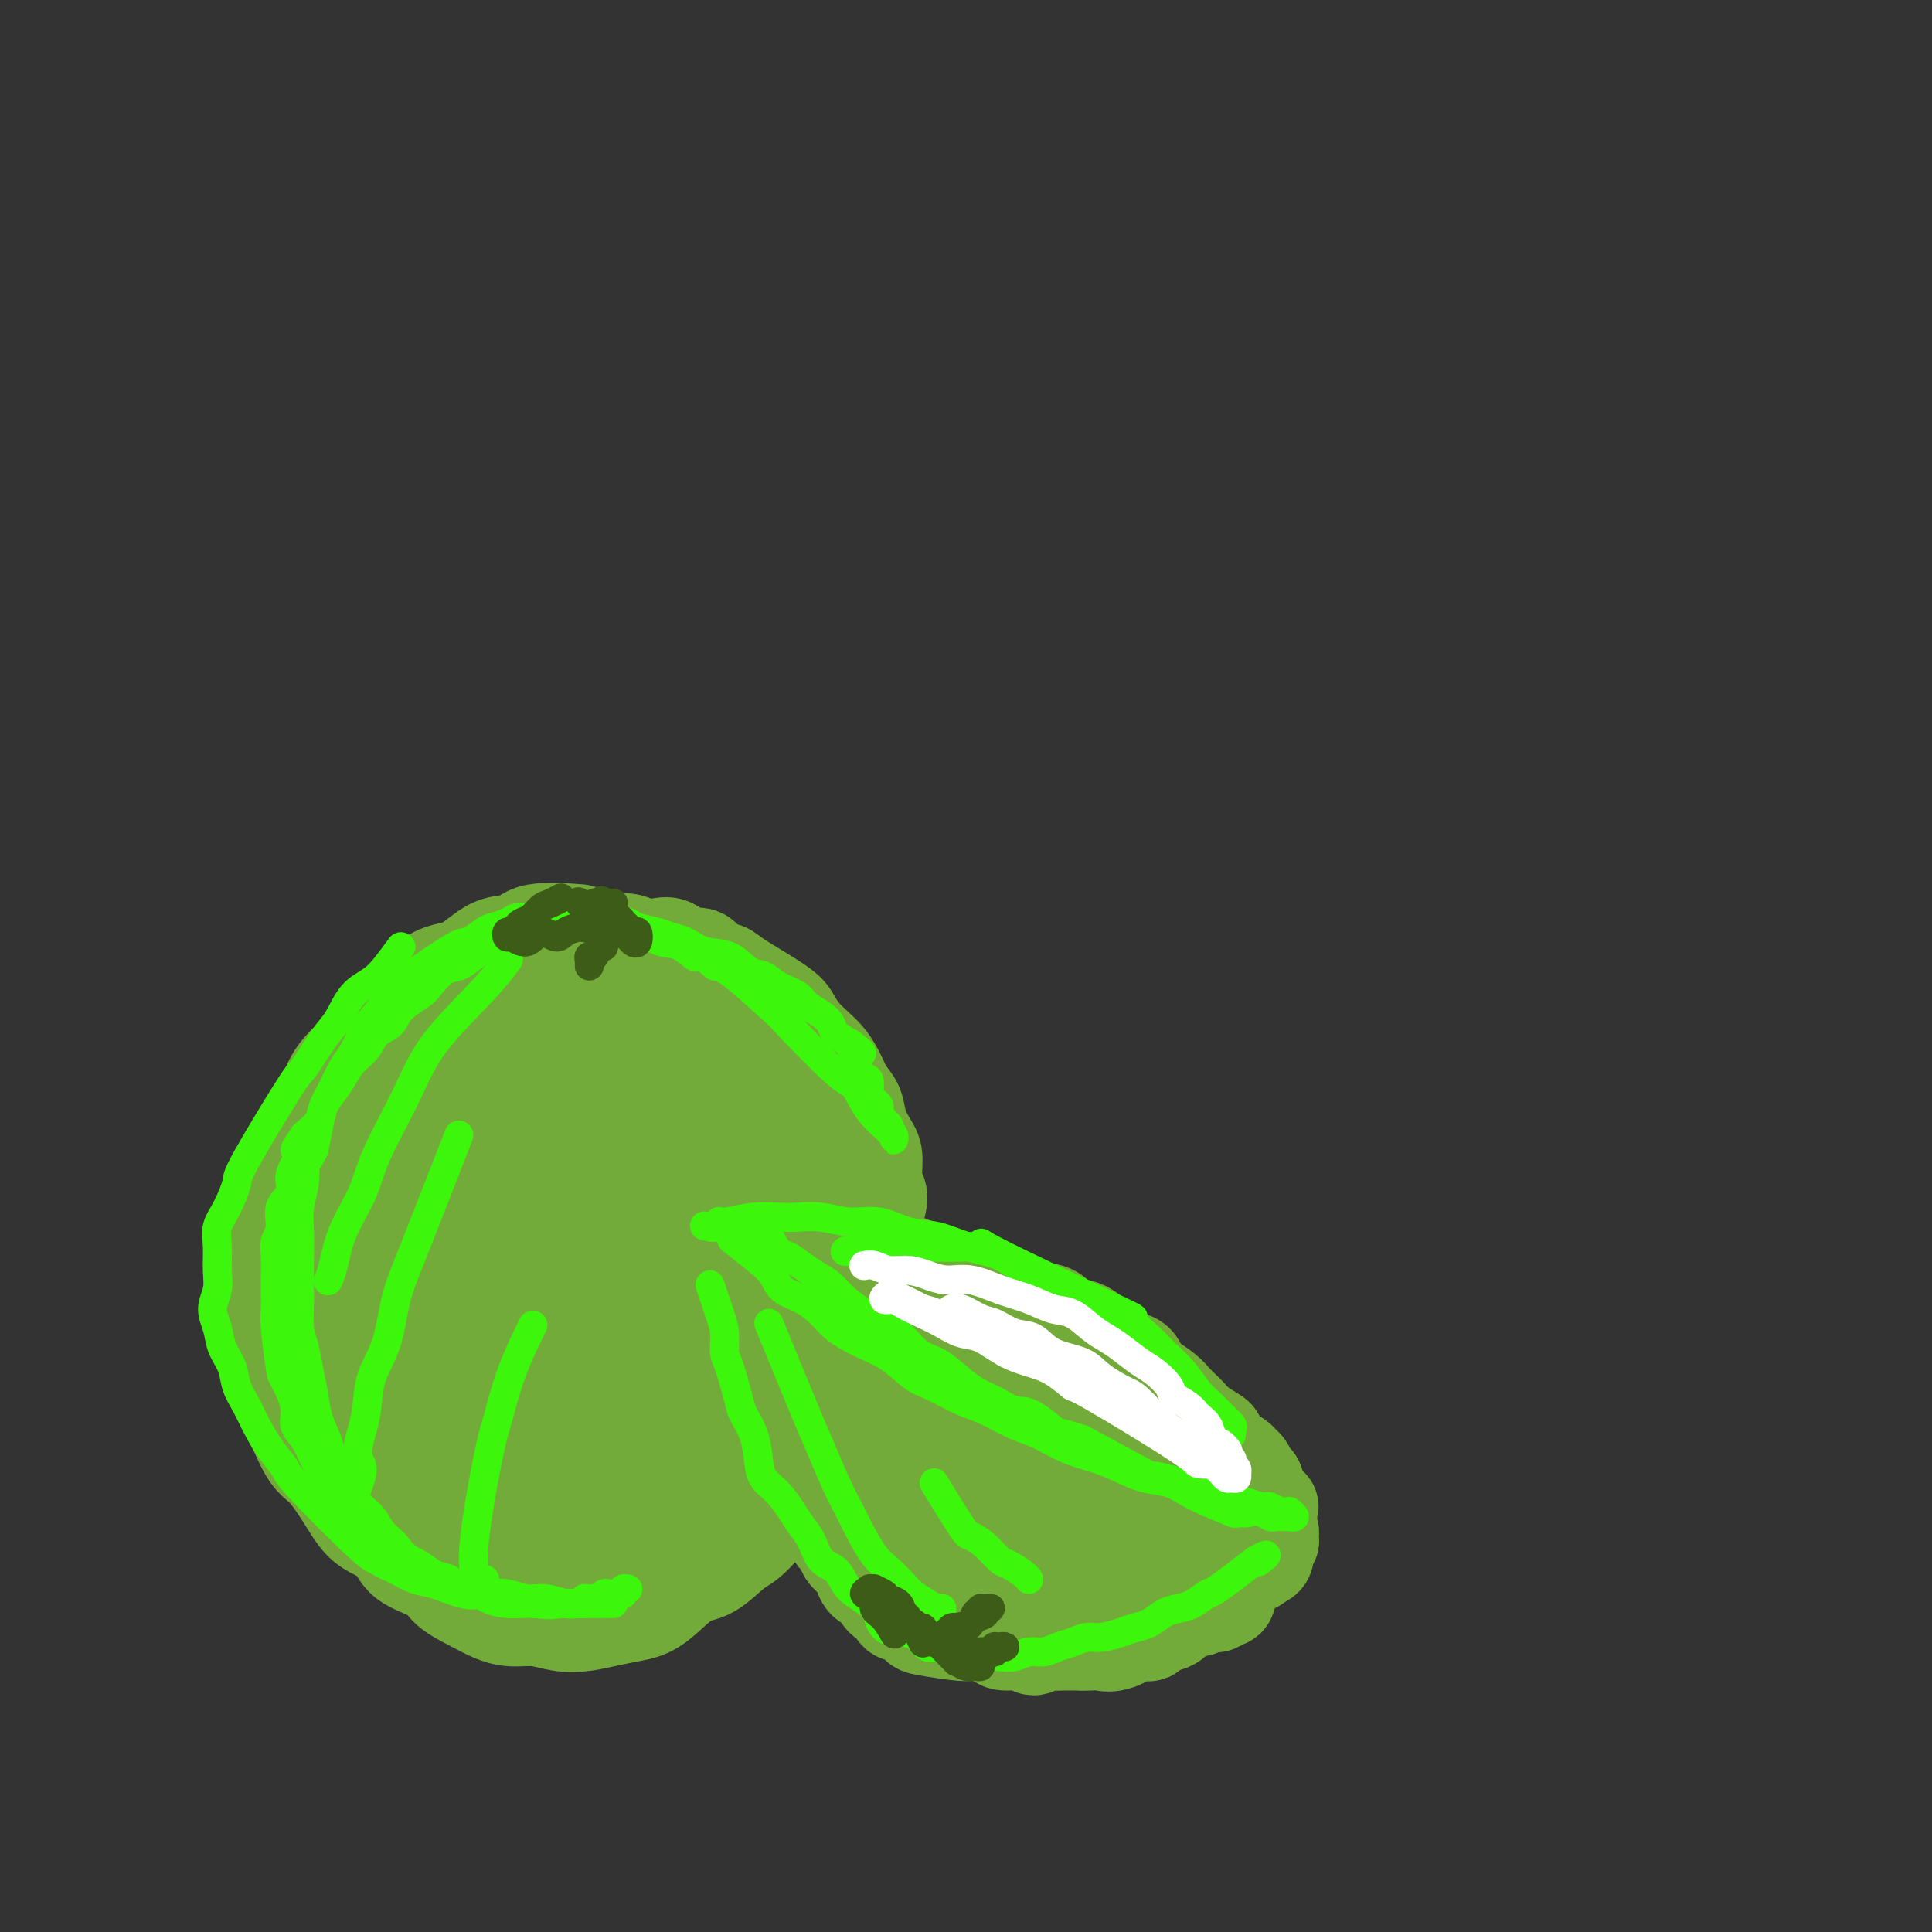 <svg viewBox='0 0 400 400' version='1.1' xmlns='http://www.w3.org/2000/svg' xmlns:xlink='http://www.w3.org/1999/xlink'><rect x="0" y="0" width="400" height="400" fill="#333333" stroke="none"/><g fill='none' stroke='#73AB3A' stroke-width='20' stroke-linecap='round' stroke-linejoin='round'><path d='M119,193c0.815,0.061 1.630,0.122 0,0c-1.630,-0.122 -5.706,-0.425 -8,0c-2.294,0.425 -2.808,1.580 -4,2c-1.192,0.420 -3.064,0.106 -5,1c-1.936,0.894 -3.936,2.996 -6,4c-2.064,1.004 -4.192,0.910 -6,2c-1.808,1.090 -3.298,3.364 -5,5c-1.702,1.636 -3.618,2.635 -5,4c-1.382,1.365 -2.231,3.095 -4,5c-1.769,1.905 -4.457,3.985 -6,6c-1.543,2.015 -1.941,3.965 -3,6c-1.059,2.035 -2.778,4.156 -4,6c-1.222,1.844 -1.945,3.412 -3,5c-1.055,1.588 -2.441,3.196 -3,5c-0.559,1.804 -0.292,3.803 -1,6c-0.708,2.197 -2.393,4.590 -3,7c-0.607,2.410 -0.136,4.835 0,7c0.136,2.165 -0.064,4.069 0,6c0.064,1.931 0.390,3.890 1,6c0.610,2.110 1.504,4.370 2,6c0.496,1.630 0.595,2.631 1,4c0.405,1.369 1.116,3.105 2,5c0.884,1.895 1.942,3.947 3,6'/><path d='M62,297c2.266,5.410 3.432,5.434 5,7c1.568,1.566 3.537,4.674 5,7c1.463,2.326 2.420,3.872 4,5c1.580,1.128 3.784,1.839 5,3c1.216,1.161 1.444,2.773 3,4c1.556,1.227 4.438,2.070 6,3c1.562,0.930 1.803,1.947 3,3c1.197,1.053 3.351,2.142 5,3c1.649,0.858 2.793,1.485 4,2c1.207,0.515 2.478,0.920 4,1c1.522,0.080 3.295,-0.164 5,0c1.705,0.164 3.343,0.735 5,1c1.657,0.265 3.335,0.225 5,0c1.665,-0.225 3.319,-0.635 5,-1c1.681,-0.365 3.391,-0.686 5,-1c1.609,-0.314 3.117,-0.622 5,-2c1.883,-1.378 4.141,-3.827 6,-5c1.859,-1.173 3.319,-1.071 5,-2c1.681,-0.929 3.584,-2.891 5,-4c1.416,-1.109 2.346,-1.366 4,-3c1.654,-1.634 4.032,-4.645 5,-5c0.968,-0.355 0.528,1.946 4,-4c3.472,-5.946 10.858,-20.139 14,-26c3.142,-5.861 2.041,-3.389 2,-5c-0.041,-1.611 0.980,-7.306 2,-13'/><path d='M183,265c0.474,-4.427 -0.342,-6.495 -1,-8c-0.658,-1.505 -1.159,-2.446 -1,-4c0.159,-1.554 0.978,-3.720 1,-5c0.022,-1.280 -0.753,-1.673 -1,-3c-0.247,-1.327 0.033,-3.589 0,-5c-0.033,-1.411 -0.379,-1.970 -1,-3c-0.621,-1.030 -1.518,-2.531 -2,-4c-0.482,-1.469 -0.551,-2.907 -1,-4c-0.449,-1.093 -1.279,-1.843 -2,-3c-0.721,-1.157 -1.334,-2.722 -2,-4c-0.666,-1.278 -1.383,-2.268 -2,-3c-0.617,-0.732 -1.132,-1.204 -2,-2c-0.868,-0.796 -2.090,-1.915 -3,-3c-0.910,-1.085 -1.508,-2.135 -2,-3c-0.492,-0.865 -0.879,-1.546 -3,-3c-2.121,-1.454 -5.975,-3.680 -8,-5c-2.025,-1.320 -2.222,-1.734 -3,-2c-0.778,-0.266 -2.137,-0.383 -3,-1c-0.863,-0.617 -1.231,-1.734 -2,-2c-0.769,-0.266 -1.938,0.317 -3,0c-1.062,-0.317 -2.018,-1.535 -3,-2c-0.982,-0.465 -1.990,-0.177 -3,0c-1.010,0.177 -2.020,0.243 -3,0c-0.980,-0.243 -1.928,-0.794 -3,-1c-1.072,-0.206 -2.267,-0.065 -3,0c-0.733,0.065 -1.005,0.056 -2,0c-0.995,-0.056 -2.713,-0.159 -4,0c-1.287,0.159 -2.144,0.579 -3,1'/><path d='M118,196c-4.068,0.175 -3.737,0.611 -4,1c-0.263,0.389 -1.119,0.731 -2,1c-0.881,0.269 -1.786,0.464 -3,1c-1.214,0.536 -2.736,1.413 -4,2c-1.264,0.587 -2.270,0.883 -3,1c-0.730,0.117 -1.182,0.054 -2,1c-0.818,0.946 -2.000,2.899 -3,4c-1.000,1.101 -1.818,1.349 -3,2c-1.182,0.651 -2.729,1.705 -4,3c-1.271,1.295 -2.267,2.830 -3,4c-0.733,1.170 -1.204,1.976 -2,3c-0.796,1.024 -1.919,2.265 -3,4c-1.081,1.735 -2.121,3.962 -3,6c-0.879,2.038 -1.598,3.887 -2,6c-0.402,2.113 -0.488,4.489 -1,5c-0.512,0.511 -1.452,-0.842 -2,4c-0.548,4.842 -0.705,15.880 -1,20c-0.295,4.120 -0.729,1.323 0,3c0.729,1.677 2.622,7.828 4,11c1.378,3.172 2.240,3.366 3,4c0.760,0.634 1.418,1.707 2,3c0.582,1.293 1.089,2.807 2,4c0.911,1.193 2.228,2.066 3,3c0.772,0.934 1.001,1.931 2,3c0.999,1.069 2.769,2.211 4,3c1.231,0.789 1.923,1.225 3,2c1.077,0.775 2.538,1.887 4,3'/><path d='M100,303c2.026,1.436 1.592,1.026 2,1c0.408,-0.026 1.659,0.333 3,1c1.341,0.667 2.771,1.644 4,2c1.229,0.356 2.258,0.093 3,0c0.742,-0.093 1.199,-0.014 2,0c0.801,0.014 1.946,-0.036 3,0c1.054,0.036 2.017,0.159 3,0c0.983,-0.159 1.987,-0.601 3,-1c1.013,-0.399 2.037,-0.755 3,-1c0.963,-0.245 1.867,-0.378 3,-1c1.133,-0.622 2.495,-1.732 4,-3c1.505,-1.268 3.155,-2.693 5,-4c1.845,-1.307 3.887,-2.497 6,-4c2.113,-1.503 4.298,-3.318 6,-5c1.702,-1.682 2.922,-3.233 4,-5c1.078,-1.767 2.016,-3.752 3,-5c0.984,-1.248 2.015,-1.758 3,-3c0.985,-1.242 1.925,-3.217 3,-5c1.075,-1.783 2.284,-3.374 3,-5c0.716,-1.626 0.937,-3.288 1,-5c0.063,-1.712 -0.033,-3.473 0,-5c0.033,-1.527 0.194,-2.820 0,-4c-0.194,-1.180 -0.743,-2.247 -1,-3c-0.257,-0.753 -0.224,-1.191 -3,-5c-2.776,-3.809 -8.363,-10.987 -11,-14c-2.637,-3.013 -2.325,-1.861 -3,-2c-0.675,-0.139 -2.338,-1.570 -4,-3'/><path d='M145,224c-3.851,-4.059 -2.977,-2.206 -4,-2c-1.023,0.206 -3.943,-1.234 -6,-2c-2.057,-0.766 -3.253,-0.857 -5,-1c-1.747,-0.143 -4.046,-0.338 -6,0c-1.954,0.338 -3.561,1.210 -5,2c-1.439,0.790 -2.708,1.499 -4,2c-1.292,0.501 -2.606,0.794 -4,2c-1.394,1.206 -2.868,3.326 -4,5c-1.132,1.674 -1.923,2.903 -3,5c-1.077,2.097 -2.442,5.060 -3,8c-0.558,2.940 -0.309,5.855 0,8c0.309,2.145 0.678,3.521 1,5c0.322,1.479 0.596,3.062 1,5c0.404,1.938 0.938,4.232 1,5c0.062,0.768 -0.349,0.010 1,4c1.349,3.990 4.458,12.728 6,16c1.542,3.272 1.517,1.076 2,1c0.483,-0.076 1.476,1.966 2,3c0.524,1.034 0.580,1.058 1,1c0.420,-0.058 1.203,-0.198 2,0c0.797,0.198 1.607,0.734 2,1c0.393,0.266 0.370,0.261 1,0c0.630,-0.261 1.915,-0.778 3,-1c1.085,-0.222 1.970,-0.151 3,-1c1.030,-0.849 2.204,-2.619 4,-5c1.796,-2.381 4.214,-5.372 6,-8c1.786,-2.628 2.939,-4.894 4,-7c1.061,-2.106 2.031,-4.053 3,-6'/><path d='M144,264c3.268,-4.843 2.939,-3.952 3,-5c0.061,-1.048 0.514,-4.036 1,-7c0.486,-2.964 1.006,-5.904 1,-8c-0.006,-2.096 -0.539,-3.349 -1,-5c-0.461,-1.651 -0.850,-3.700 -1,-5c-0.150,-1.300 -0.061,-1.852 -1,-3c-0.939,-1.148 -2.905,-2.891 -4,-4c-1.095,-1.109 -1.318,-1.582 -2,-2c-0.682,-0.418 -1.823,-0.780 -3,-1c-1.177,-0.220 -2.391,-0.299 -4,0c-1.609,0.299 -3.612,0.975 -5,3c-1.388,2.025 -2.160,5.397 -3,8c-0.840,2.603 -1.747,4.436 -2,7c-0.253,2.564 0.149,5.860 0,8c-0.149,2.140 -0.850,3.125 0,8c0.850,4.875 3.249,13.639 5,18c1.751,4.361 2.853,4.319 4,5c1.147,0.681 2.338,2.084 4,3c1.662,0.916 3.795,1.345 6,1c2.205,-0.345 4.482,-1.465 6,-3c1.518,-1.535 2.276,-3.485 3,-5c0.724,-1.515 1.414,-2.596 2,-4c0.586,-1.404 1.066,-3.132 1,-5c-0.066,-1.868 -0.680,-3.877 -1,-6c-0.320,-2.123 -0.345,-4.362 -1,-6c-0.655,-1.638 -1.938,-2.676 -3,-4c-1.062,-1.324 -1.901,-2.933 -3,-4c-1.099,-1.067 -2.457,-1.590 -4,-2c-1.543,-0.410 -3.272,-0.705 -5,-1'/><path d='M137,245c-2.690,-0.238 -4.917,0.667 -6,1c-1.083,0.333 -1.024,0.095 -1,0c0.024,-0.095 0.012,-0.048 0,0'/></g>
<g fill='none' stroke='#73AB3A' stroke-width='28' stroke-linecap='round' stroke-linejoin='round'><path d='M130,217c-0.152,-0.020 -0.303,-0.041 0,0c0.303,0.041 1.061,0.143 0,0c-1.061,-0.143 -3.941,-0.530 -6,-1c-2.059,-0.470 -3.299,-1.022 -5,-1c-1.701,0.022 -3.864,0.618 -6,1c-2.136,0.382 -4.245,0.549 -6,1c-1.755,0.451 -3.155,1.185 -5,2c-1.845,0.815 -4.136,1.711 -6,3c-1.864,1.289 -3.301,2.972 -5,5c-1.699,2.028 -3.659,4.400 -5,7c-1.341,2.600 -2.062,5.429 -3,8c-0.938,2.571 -2.093,4.883 -3,7c-0.907,2.117 -1.564,4.038 -2,6c-0.436,1.962 -0.649,3.966 -1,6c-0.351,2.034 -0.839,4.097 -1,6c-0.161,1.903 0.004,3.646 0,5c-0.004,1.354 -0.178,2.319 0,4c0.178,1.681 0.707,4.077 1,6c0.293,1.923 0.349,3.372 1,5c0.651,1.628 1.895,3.436 3,5c1.105,1.564 2.069,2.883 3,4c0.931,1.117 1.827,2.031 3,3c1.173,0.969 2.624,1.992 4,3c1.376,1.008 2.679,2.002 4,3c1.321,0.998 2.661,1.999 4,3'/><path d='M99,308c3.967,3.203 3.383,0.712 4,0c0.617,-0.712 2.435,0.357 4,1c1.565,0.643 2.877,0.861 4,1c1.123,0.139 2.057,0.200 3,0c0.943,-0.200 1.895,-0.659 3,-1c1.105,-0.341 2.362,-0.562 3,-1c0.638,-0.438 0.656,-1.092 1,-2c0.344,-0.908 1.013,-2.068 2,-3c0.987,-0.932 2.293,-1.635 3,-3c0.707,-1.365 0.817,-3.393 1,-5c0.183,-1.607 0.440,-2.793 1,-4c0.560,-1.207 1.421,-2.436 2,-4c0.579,-1.564 0.874,-3.464 1,-5c0.126,-1.536 0.082,-2.708 0,-4c-0.082,-1.292 -0.202,-2.704 0,-4c0.202,-1.296 0.727,-2.475 1,-4c0.273,-1.525 0.295,-3.396 0,-5c-0.295,-1.604 -0.907,-2.940 -1,-4c-0.093,-1.060 0.334,-1.845 0,-3c-0.334,-1.155 -1.428,-2.681 -2,-4c-0.572,-1.319 -0.620,-2.432 -1,-3c-0.380,-0.568 -1.092,-0.591 -2,-1c-0.908,-0.409 -2.014,-1.203 -3,-2c-0.986,-0.797 -1.853,-1.599 -3,-2c-1.147,-0.401 -2.575,-0.403 -4,0c-1.425,0.403 -2.846,1.211 -4,2c-1.154,0.789 -2.042,1.559 -3,2c-0.958,0.441 -1.988,0.555 -4,5c-2.012,4.445 -5.006,13.223 -8,22'/><path d='M97,277c-1.909,4.636 -0.681,2.725 0,5c0.681,2.275 0.816,8.735 1,12c0.184,3.265 0.418,3.336 1,4c0.582,0.664 1.510,1.922 2,3c0.490,1.078 0.540,1.975 1,3c0.460,1.025 1.331,2.177 2,3c0.669,0.823 1.137,1.317 2,2c0.863,0.683 2.120,1.555 3,2c0.880,0.445 1.383,0.465 2,1c0.617,0.535 1.349,1.587 2,2c0.651,0.413 1.220,0.188 2,0c0.780,-0.188 1.771,-0.340 2,0c0.229,0.340 -0.305,1.171 1,1c1.305,-0.171 4.447,-1.345 6,-2c1.553,-0.655 1.516,-0.790 2,-1c0.484,-0.210 1.487,-0.495 2,-1c0.513,-0.505 0.535,-1.229 1,-2c0.465,-0.771 1.373,-1.588 2,-2c0.627,-0.412 0.972,-0.420 2,-1c1.028,-0.580 2.738,-1.733 4,-3c1.262,-1.267 2.077,-2.649 3,-4c0.923,-1.351 1.953,-2.671 3,-4c1.047,-1.329 2.112,-2.665 3,-4c0.888,-1.335 1.599,-2.667 2,-4c0.401,-1.333 0.493,-2.667 1,-4c0.507,-1.333 1.431,-2.667 2,-4c0.569,-1.333 0.785,-2.667 1,-4'/><path d='M152,275c2.608,-5.271 1.628,-4.450 1,-5c-0.628,-0.550 -0.903,-2.473 -1,-4c-0.097,-1.527 -0.016,-2.659 0,-4c0.016,-1.341 -0.033,-2.890 0,-4c0.033,-1.110 0.147,-1.781 0,-3c-0.147,-1.219 -0.555,-2.988 -1,-4c-0.445,-1.012 -0.925,-1.268 -1,-2c-0.075,-0.732 0.257,-1.939 0,-3c-0.257,-1.061 -1.102,-1.975 -2,-3c-0.898,-1.025 -1.849,-2.162 -2,-3c-0.151,-0.838 0.499,-1.379 0,-2c-0.499,-0.621 -2.146,-1.322 -3,-2c-0.854,-0.678 -0.915,-1.332 -1,-2c-0.085,-0.668 -0.196,-1.348 -1,-2c-0.804,-0.652 -2.303,-1.274 -3,-2c-0.697,-0.726 -0.592,-1.556 -1,-2c-0.408,-0.444 -1.328,-0.501 -2,-1c-0.672,-0.499 -1.097,-1.438 -2,-2c-0.903,-0.562 -2.284,-0.746 -3,-1c-0.716,-0.254 -0.767,-0.580 -1,-1c-0.233,-0.420 -0.648,-0.936 -1,-1c-0.352,-0.064 -0.641,0.323 -1,0c-0.359,-0.323 -0.788,-1.355 -1,-2c-0.212,-0.645 -0.209,-0.901 0,-1c0.209,-0.099 0.622,-0.040 1,0c0.378,0.040 0.720,0.062 1,0c0.280,-0.062 0.499,-0.209 1,0c0.501,0.209 1.286,0.774 2,1c0.714,0.226 1.357,0.113 2,0'/><path d='M133,220c1.453,0.175 1.585,0.613 2,1c0.415,0.387 1.111,0.722 2,1c0.889,0.278 1.970,0.499 3,1c1.030,0.501 2.008,1.281 3,2c0.992,0.719 1.998,1.378 3,2c1.002,0.622 1.999,1.208 3,2c1.001,0.792 2.007,1.789 3,3c0.993,1.211 1.973,2.638 3,4c1.027,1.362 2.102,2.661 3,4c0.898,1.339 1.618,2.717 2,4c0.382,1.283 0.424,2.470 1,4c0.576,1.530 1.686,3.402 2,5c0.314,1.598 -0.168,2.923 0,5c0.168,2.077 0.985,4.906 1,7c0.015,2.094 -0.772,3.454 -1,5c-0.228,1.546 0.105,3.278 0,5c-0.105,1.722 -0.646,3.433 -1,5c-0.354,1.567 -0.522,2.989 -1,4c-0.478,1.011 -1.268,1.611 -2,3c-0.732,1.389 -1.406,3.565 -2,5c-0.594,1.435 -1.108,2.127 -2,3c-0.892,0.873 -2.163,1.925 -3,3c-0.837,1.075 -1.239,2.173 -2,3c-0.761,0.827 -1.881,1.383 -3,2c-1.119,0.617 -2.235,1.296 -3,2c-0.765,0.704 -1.177,1.435 -2,2c-0.823,0.565 -2.056,0.966 -3,1c-0.944,0.034 -1.600,-0.299 -2,0c-0.400,0.299 -0.543,1.228 -1,2c-0.457,0.772 -1.229,1.386 -2,2'/><path d='M134,312c-3.491,2.692 -0.718,-0.579 1,-2c1.718,-1.421 2.382,-0.991 3,-1c0.618,-0.009 1.192,-0.455 2,-1c0.808,-0.545 1.851,-1.188 3,-2c1.149,-0.812 2.404,-1.794 4,-3c1.596,-1.206 3.533,-2.636 5,-4c1.467,-1.364 2.465,-2.661 4,-4c1.535,-1.339 3.606,-2.719 5,-4c1.394,-1.281 2.112,-2.461 3,-4c0.888,-1.539 1.948,-3.436 3,-5c1.052,-1.564 2.096,-2.794 3,-4c0.904,-1.206 1.667,-2.389 2,-4c0.333,-1.611 0.235,-3.650 1,-5c0.765,-1.350 2.392,-2.009 1,-7c-1.392,-4.991 -5.803,-14.312 -8,-18c-2.197,-3.688 -2.181,-1.742 -3,-2c-0.819,-0.258 -2.472,-2.720 -4,-4c-1.528,-1.280 -2.930,-1.377 -5,-2c-2.070,-0.623 -4.809,-1.771 -7,-2c-2.191,-0.229 -3.836,0.462 -6,1c-2.164,0.538 -4.848,0.924 -7,2c-2.152,1.076 -3.771,2.840 -5,4c-1.229,1.160 -2.067,1.714 -3,3c-0.933,1.286 -1.961,3.303 -3,5c-1.039,1.697 -2.087,3.072 -3,5c-0.913,1.928 -1.689,4.408 -2,7c-0.311,2.592 -0.155,5.296 0,8'/><path d='M118,269c-0.356,3.265 -0.245,3.928 0,5c0.245,1.072 0.624,2.552 1,4c0.376,1.448 0.749,2.865 1,4c0.251,1.135 0.382,1.989 1,3c0.618,1.011 1.724,2.180 2,3c0.276,0.820 -0.278,1.289 0,2c0.278,0.711 1.387,1.662 2,2c0.613,0.338 0.729,0.064 1,0c0.271,-0.064 0.697,0.083 1,0c0.303,-0.083 0.484,-0.395 1,-1c0.516,-0.605 1.367,-1.504 2,-3c0.633,-1.496 1.047,-3.589 2,-6c0.953,-2.411 2.443,-5.141 3,-9c0.557,-3.859 0.179,-8.849 0,-12c-0.179,-3.151 -0.160,-4.465 0,-6c0.160,-1.535 0.461,-3.291 0,-5c-0.461,-1.709 -1.686,-3.372 -2,-5c-0.314,-1.628 0.281,-3.223 0,-5c-0.281,-1.777 -1.440,-3.737 -2,-5c-0.560,-1.263 -0.522,-1.828 -1,-3c-0.478,-1.172 -1.472,-2.951 -2,-3c-0.528,-0.049 -0.588,1.633 -1,1c-0.412,-0.633 -1.174,-3.581 -2,3c-0.826,6.581 -1.716,22.692 -2,30c-0.284,7.308 0.039,5.814 1,8c0.961,2.186 2.560,8.053 4,12c1.440,3.947 2.720,5.973 4,8'/><path d='M132,291c1.714,4.791 1.498,2.770 2,2c0.502,-0.770 1.721,-0.287 3,0c1.279,0.287 2.617,0.378 4,-1c1.383,-1.378 2.810,-4.226 4,-7c1.190,-2.774 2.143,-5.475 3,-8c0.857,-2.525 1.618,-4.874 2,-7c0.382,-2.126 0.386,-4.031 1,-6c0.614,-1.969 1.838,-4.003 2,-6c0.162,-1.997 -0.738,-3.956 -1,-6c-0.262,-2.044 0.115,-4.173 0,-6c-0.115,-1.827 -0.720,-3.350 -1,-5c-0.280,-1.650 -0.234,-3.425 -1,-5c-0.766,-1.575 -2.343,-2.950 -3,-4c-0.657,-1.050 -0.392,-1.776 -1,-3c-0.608,-1.224 -2.088,-2.944 -3,-4c-0.912,-1.056 -1.255,-1.446 -2,-2c-0.745,-0.554 -1.891,-1.273 -3,-2c-1.109,-0.727 -2.180,-1.464 -3,-2c-0.820,-0.536 -1.390,-0.871 -2,-1c-0.610,-0.129 -1.262,-0.051 -2,0c-0.738,0.051 -1.562,0.074 -2,0c-0.438,-0.074 -0.489,-0.245 -1,0c-0.511,0.245 -1.482,0.907 -2,1c-0.518,0.093 -0.583,-0.381 -1,0c-0.417,0.381 -1.184,1.618 -1,2c0.184,0.382 1.320,-0.091 2,0c0.680,0.091 0.904,0.746 2,1c1.096,0.254 3.064,0.107 4,0c0.936,-0.107 0.839,-0.173 3,0c2.161,0.173 6.581,0.587 11,1'/><path d='M146,223c4.132,0.765 3.963,0.676 5,1c1.037,0.324 3.280,1.059 5,2c1.720,0.941 2.916,2.088 4,3c1.084,0.912 2.057,1.589 3,3c0.943,1.411 1.857,3.556 3,5c1.143,1.444 2.514,2.188 3,4c0.486,1.812 0.086,4.693 0,7c-0.086,2.307 0.143,4.041 0,6c-0.143,1.959 -0.657,4.142 -1,6c-0.343,1.858 -0.514,3.390 -1,5c-0.486,1.610 -1.287,3.297 -2,5c-0.713,1.703 -1.339,3.422 -2,5c-0.661,1.578 -1.358,3.013 -2,4c-0.642,0.987 -1.229,1.524 -2,3c-0.771,1.476 -1.727,3.889 -2,5c-0.273,1.111 0.136,0.920 -2,3c-2.136,2.080 -6.817,6.432 -9,8c-2.183,1.568 -1.866,0.353 -2,0c-0.134,-0.353 -0.717,0.156 -1,0c-0.283,-0.156 -0.264,-0.978 0,-2c0.264,-1.022 0.774,-2.246 2,-4c1.226,-1.754 3.168,-4.038 5,-6c1.832,-1.962 3.554,-3.600 5,-6c1.446,-2.400 2.614,-5.561 4,-8c1.386,-2.439 2.988,-4.157 4,-6c1.012,-1.843 1.432,-3.812 2,-6c0.568,-2.188 1.284,-4.594 2,-7'/><path d='M167,253c0.831,-3.121 0.908,-4.424 1,-6c0.092,-1.576 0.199,-3.424 0,-5c-0.199,-1.576 -0.705,-2.881 -1,-4c-0.295,-1.119 -0.380,-2.051 -1,-3c-0.620,-0.949 -1.774,-1.914 -3,-3c-1.226,-1.086 -2.522,-2.292 -3,-3c-0.478,-0.708 -0.136,-0.916 0,-1c0.136,-0.084 0.068,-0.042 0,0'/></g>
<g fill='none' stroke='#73AB3A' stroke-width='20' stroke-linecap='round' stroke-linejoin='round'><path d='M165,255c0.232,-0.290 0.463,-0.580 0,0c-0.463,0.580 -1.622,2.031 -2,3c-0.378,0.969 0.024,1.456 0,2c-0.024,0.544 -0.476,1.146 -1,2c-0.524,0.854 -1.121,1.961 -1,3c0.121,1.039 0.961,2.009 1,3c0.039,0.991 -0.721,2.002 -1,3c-0.279,0.998 -0.075,1.982 0,3c0.075,1.018 0.023,2.071 0,3c-0.023,0.929 -0.016,1.736 0,3c0.016,1.264 0.042,2.986 0,4c-0.042,1.014 -0.153,1.320 0,2c0.153,0.680 0.571,1.732 1,3c0.429,1.268 0.869,2.751 1,4c0.131,1.249 -0.049,2.264 0,3c0.049,0.736 0.325,1.195 1,2c0.675,0.805 1.748,1.958 2,3c0.252,1.042 -0.317,1.973 0,3c0.317,1.027 1.519,2.151 2,3c0.481,0.849 0.240,1.425 0,2'/><path d='M168,309c1.510,4.240 1.786,2.340 2,2c0.214,-0.340 0.367,0.881 1,2c0.633,1.119 1.745,2.135 2,3c0.255,0.865 -0.349,1.578 0,2c0.349,0.422 1.651,0.554 2,1c0.349,0.446 -0.254,1.205 0,2c0.254,0.795 1.364,1.626 2,2c0.636,0.374 0.799,0.289 1,1c0.201,0.711 0.439,2.216 1,3c0.561,0.784 1.444,0.845 2,1c0.556,0.155 0.786,0.404 1,1c0.214,0.596 0.411,1.540 1,2c0.589,0.460 1.570,0.438 2,1c0.430,0.562 0.307,1.710 1,2c0.693,0.290 2.200,-0.277 3,0c0.800,0.277 0.894,1.397 1,2c0.106,0.603 0.225,0.687 2,1c1.775,0.313 5.207,0.853 7,1c1.793,0.147 1.947,-0.099 3,0c1.053,0.099 3.006,0.545 4,1c0.994,0.455 1.029,0.921 2,1c0.971,0.079 2.879,-0.227 4,0c1.121,0.227 1.455,0.989 2,1c0.545,0.011 1.301,-0.729 2,-1c0.699,-0.271 1.342,-0.073 2,0c0.658,0.073 1.331,0.020 2,0c0.669,-0.020 1.334,-0.006 2,0c0.666,0.006 1.333,0.003 2,0'/><path d='M224,340c5.322,0.180 2.628,-0.870 2,-1c-0.628,-0.130 0.809,0.658 2,1c1.191,0.342 2.137,0.236 3,0c0.863,-0.236 1.644,-0.602 2,-1c0.356,-0.398 0.288,-0.828 1,-1c0.712,-0.172 2.205,-0.087 3,0c0.795,0.087 0.890,0.177 1,0c0.110,-0.177 0.233,-0.621 1,-1c0.767,-0.379 2.179,-0.692 3,-1c0.821,-0.308 1.051,-0.609 1,-1c-0.051,-0.391 -0.383,-0.870 0,-1c0.383,-0.130 1.483,0.091 2,0c0.517,-0.091 0.453,-0.494 1,-1c0.547,-0.506 1.704,-1.115 2,-1c0.296,0.115 -0.271,0.955 0,1c0.271,0.045 1.378,-0.706 2,-1c0.622,-0.294 0.759,-0.130 1,0c0.241,0.130 0.587,0.227 1,0c0.413,-0.227 0.892,-0.779 1,-1c0.108,-0.221 -0.156,-0.112 0,0c0.156,0.112 0.733,0.226 1,0c0.267,-0.226 0.226,-0.792 0,-1c-0.226,-0.208 -0.636,-0.060 -1,0c-0.364,0.060 -0.682,0.030 -1,0'/><path d='M252,330c4.087,-1.846 0.305,-1.460 -1,-1c-1.305,0.460 -0.134,0.996 0,1c0.134,0.004 -0.771,-0.523 -1,-1c-0.229,-0.477 0.216,-0.904 0,-1c-0.216,-0.096 -1.092,0.140 -2,0c-0.908,-0.140 -1.846,-0.656 -2,-1c-0.154,-0.344 0.477,-0.518 0,-1c-0.477,-0.482 -2.061,-1.274 -3,-2c-0.939,-0.726 -1.232,-1.386 -2,-2c-0.768,-0.614 -2.011,-1.181 -3,-2c-0.989,-0.819 -1.724,-1.890 -3,-3c-1.276,-1.110 -3.094,-2.260 -4,-3c-0.906,-0.740 -0.901,-1.072 -2,-2c-1.099,-0.928 -3.301,-2.454 -4,-3c-0.699,-0.546 0.105,-0.114 -4,-3c-4.105,-2.886 -13.118,-9.090 -17,-12c-3.882,-2.910 -2.632,-2.524 -3,-3c-0.368,-0.476 -2.353,-1.812 -4,-3c-1.647,-1.188 -2.957,-2.228 -4,-3c-1.043,-0.772 -1.819,-1.276 -3,-2c-1.181,-0.724 -2.765,-1.670 -4,-3c-1.235,-1.330 -2.120,-3.046 -3,-4c-0.880,-0.954 -1.754,-1.148 -3,-2c-1.246,-0.852 -2.864,-2.364 -4,-3c-1.136,-0.636 -1.789,-0.397 -3,-1c-1.211,-0.603 -2.980,-2.047 -4,-3c-1.020,-0.953 -1.291,-1.415 -2,-2c-0.709,-0.585 -1.854,-1.292 -3,-2'/><path d='M164,263c-13.989,-10.528 -4.963,-3.348 -2,-1c2.963,2.348 -0.137,-0.137 -2,-1c-1.863,-0.863 -2.490,-0.104 -3,0c-0.510,0.104 -0.903,-0.449 -1,-1c-0.097,-0.551 0.104,-1.102 0,-1c-0.104,0.102 -0.512,0.856 -1,1c-0.488,0.144 -1.057,-0.321 -1,0c0.057,0.321 0.739,1.428 1,2c0.261,0.572 0.099,0.609 0,1c-0.099,0.391 -0.136,1.136 0,2c0.136,0.864 0.444,1.846 1,3c0.556,1.154 1.359,2.478 2,4c0.641,1.522 1.118,3.240 2,5c0.882,1.760 2.167,3.561 3,5c0.833,1.439 1.215,2.515 2,4c0.785,1.485 1.975,3.381 3,5c1.025,1.619 1.886,2.963 3,5c1.114,2.037 2.482,4.767 4,7c1.518,2.233 3.185,3.970 7,8c3.815,4.030 9.776,10.354 13,13c3.224,2.646 3.710,1.613 5,2c1.290,0.387 3.384,2.194 5,3c1.616,0.806 2.753,0.611 4,1c1.247,0.389 2.604,1.362 4,2c1.396,0.638 2.833,0.942 4,1c1.167,0.058 2.065,-0.129 3,0c0.935,0.129 1.905,0.573 3,1c1.095,0.427 2.313,0.836 3,1c0.687,0.164 0.844,0.082 1,0'/><path d='M227,335c5.049,1.686 1.672,0.400 1,0c-0.672,-0.400 1.362,0.086 2,0c0.638,-0.086 -0.119,-0.745 0,-1c0.119,-0.255 1.114,-0.105 1,0c-0.114,0.105 -1.337,0.165 -2,0c-0.663,-0.165 -0.766,-0.557 -1,-1c-0.234,-0.443 -0.600,-0.938 -1,-1c-0.400,-0.062 -0.833,0.308 -2,0c-1.167,-0.308 -3.067,-1.294 -4,-2c-0.933,-0.706 -0.899,-1.133 -2,-2c-1.101,-0.867 -3.337,-2.176 -5,-3c-1.663,-0.824 -2.752,-1.164 -4,-2c-1.248,-0.836 -2.656,-2.167 -4,-3c-1.344,-0.833 -2.624,-1.169 -4,-2c-1.376,-0.831 -2.848,-2.158 -4,-3c-1.152,-0.842 -1.985,-1.198 -3,-2c-1.015,-0.802 -2.211,-2.048 -3,-3c-0.789,-0.952 -1.169,-1.609 -2,-2c-0.831,-0.391 -2.111,-0.516 -3,-1c-0.889,-0.484 -1.386,-1.328 -2,-2c-0.614,-0.672 -1.345,-1.172 -1,-1c0.345,0.172 1.767,1.017 3,2c1.233,0.983 2.278,2.106 4,3c1.722,0.894 4.121,1.559 5,2c0.879,0.441 0.237,0.657 3,3c2.763,2.343 8.932,6.812 12,9c3.068,2.188 3.034,2.094 3,2'/><path d='M214,325c5.092,3.456 3.323,2.097 3,2c-0.323,-0.097 0.799,1.069 2,2c1.201,0.931 2.482,1.626 3,2c0.518,0.374 0.274,0.425 1,1c0.726,0.575 2.422,1.672 3,2c0.578,0.328 0.039,-0.115 0,0c-0.039,0.115 0.423,0.786 1,1c0.577,0.214 1.271,-0.029 1,0c-0.271,0.029 -1.507,0.329 -2,0c-0.493,-0.329 -0.245,-1.286 -1,-2c-0.755,-0.714 -2.514,-1.186 -4,-2c-1.486,-0.814 -2.698,-1.971 -4,-3c-1.302,-1.029 -2.694,-1.931 -4,-3c-1.306,-1.069 -2.527,-2.303 -3,-3c-0.473,-0.697 -0.199,-0.855 -4,-4c-3.801,-3.145 -11.677,-9.278 -15,-12c-3.323,-2.722 -2.092,-2.033 -3,-3c-0.908,-0.967 -3.954,-3.589 -5,-5c-1.046,-1.411 -0.091,-1.610 0,-2c0.091,-0.390 -0.682,-0.971 -1,-1c-0.318,-0.029 -0.179,0.495 1,1c1.179,0.505 3.400,0.992 5,2c1.600,1.008 2.581,2.538 4,4c1.419,1.462 3.277,2.856 5,4c1.723,1.144 3.310,2.039 5,3c1.690,0.961 3.483,1.989 5,3c1.517,1.011 2.759,2.006 4,3'/><path d='M211,315c5.490,3.699 4.717,2.945 5,3c0.283,0.055 1.624,0.918 3,2c1.376,1.082 2.788,2.384 4,3c1.212,0.616 2.223,0.547 3,1c0.777,0.453 1.321,1.430 2,2c0.679,0.570 1.492,0.734 2,1c0.508,0.266 0.710,0.634 1,1c0.290,0.366 0.669,0.731 1,1c0.331,0.269 0.614,0.441 0,0c-0.614,-0.441 -2.125,-1.495 -3,-2c-0.875,-0.505 -1.115,-0.461 -2,-1c-0.885,-0.539 -2.417,-1.662 -4,-3c-1.583,-1.338 -3.217,-2.890 -5,-4c-1.783,-1.110 -3.713,-1.779 -5,-3c-1.287,-1.221 -1.929,-2.996 -3,-4c-1.071,-1.004 -2.570,-1.238 -4,-2c-1.430,-0.762 -2.793,-2.053 -4,-3c-1.207,-0.947 -2.260,-1.549 -3,-2c-0.740,-0.451 -1.167,-0.750 -4,-3c-2.833,-2.250 -8.070,-6.452 -10,-8c-1.930,-1.548 -0.551,-0.442 0,0c0.551,0.442 0.276,0.221 0,0'/><path d='M253,325c-0.636,-1.091 -1.272,-2.182 -2,-3c-0.728,-0.818 -1.549,-1.363 -2,-2c-0.451,-0.637 -0.534,-1.367 -1,-2c-0.466,-0.633 -1.316,-1.171 -2,-2c-0.684,-0.829 -1.202,-1.951 -2,-3c-0.798,-1.049 -1.874,-2.027 -3,-3c-1.126,-0.973 -2.300,-1.941 -3,-3c-0.700,-1.059 -0.925,-2.208 -2,-3c-1.075,-0.792 -3.001,-1.228 -4,-2c-0.999,-0.772 -1.070,-1.882 -2,-3c-0.930,-1.118 -2.718,-2.244 -4,-3c-1.282,-0.756 -2.059,-1.143 -3,-2c-0.941,-0.857 -2.048,-2.185 -3,-3c-0.952,-0.815 -1.750,-1.119 -3,-2c-1.250,-0.881 -2.954,-2.341 -4,-3c-1.046,-0.659 -1.435,-0.517 -2,-1c-0.565,-0.483 -1.306,-1.592 -3,-3c-1.694,-1.408 -4.341,-3.117 -6,-4c-1.659,-0.883 -2.329,-0.942 -3,-1'/><path d='M199,277c-6.260,-4.586 -3.410,-2.552 -3,-2c0.410,0.552 -1.619,-0.378 -3,-1c-1.381,-0.622 -2.113,-0.937 -3,-1c-0.887,-0.063 -1.929,0.127 -3,0c-1.071,-0.127 -2.172,-0.570 -3,-1c-0.828,-0.430 -1.385,-0.847 -2,-1c-0.615,-0.153 -1.289,-0.041 -2,0c-0.711,0.041 -1.461,0.011 -2,0c-0.539,-0.011 -0.868,-0.003 -1,0c-0.132,0.003 -0.066,0.002 0,0'/><path d='M176,259c0.001,0.004 0.003,0.007 0,0c-0.003,-0.007 -0.010,-0.026 0,0c0.010,0.026 0.036,0.096 0,0c-0.036,-0.096 -0.134,-0.359 1,0c1.134,0.359 3.500,1.339 5,2c1.500,0.661 2.134,1.004 3,1c0.866,-0.004 1.964,-0.357 3,0c1.036,0.357 2.010,1.422 3,2c0.990,0.578 1.996,0.670 3,1c1.004,0.330 2.005,0.898 3,1c0.995,0.102 1.985,-0.264 3,0c1.015,0.264 2.057,1.156 3,2c0.943,0.844 1.789,1.640 3,2c1.211,0.360 2.788,0.285 4,1c1.212,0.715 2.058,2.222 3,3c0.942,0.778 1.981,0.827 3,1c1.019,0.173 2.019,0.469 3,1c0.981,0.531 1.943,1.297 3,2c1.057,0.703 2.208,1.343 3,2c0.792,0.657 1.226,1.331 2,2c0.774,0.669 1.887,1.335 3,2'/><path d='M230,284c4.942,2.936 2.298,1.276 2,1c-0.298,-0.276 1.751,0.832 3,2c1.249,1.168 1.699,2.395 2,3c0.301,0.605 0.452,0.586 1,1c0.548,0.414 1.494,1.261 2,2c0.506,0.739 0.573,1.372 1,2c0.427,0.628 1.212,1.252 2,2c0.788,0.748 1.577,1.619 2,2c0.423,0.381 0.481,0.272 1,1c0.519,0.728 1.500,2.293 2,3c0.500,0.707 0.520,0.556 1,1c0.480,0.444 1.420,1.485 2,2c0.580,0.515 0.799,0.505 1,1c0.201,0.495 0.382,1.495 1,2c0.618,0.505 1.672,0.515 2,1c0.328,0.485 -0.069,1.444 0,2c0.069,0.556 0.606,0.707 1,1c0.394,0.293 0.645,0.727 1,1c0.355,0.273 0.813,0.384 1,1c0.187,0.616 0.103,1.737 0,2c-0.103,0.263 -0.224,-0.333 0,0c0.224,0.333 0.792,1.596 1,2c0.208,0.404 0.056,-0.052 0,0c-0.056,0.052 -0.015,0.612 0,1c0.015,0.388 0.004,0.604 0,1c-0.004,0.396 -0.001,0.970 0,1c0.001,0.030 0.001,-0.485 0,-1'/><path d='M181,261c-0.155,-0.006 -0.309,-0.013 0,0c0.309,0.013 1.083,0.045 2,0c0.917,-0.045 1.978,-0.167 3,0c1.022,0.167 2.006,0.622 3,1c0.994,0.378 1.999,0.679 3,1c1.001,0.321 1.999,0.662 3,1c1.001,0.338 2.004,0.672 3,1c0.996,0.328 1.983,0.652 3,1c1.017,0.348 2.062,0.722 3,1c0.938,0.278 1.768,0.460 3,1c1.232,0.540 2.865,1.439 4,2c1.135,0.561 1.773,0.783 3,1c1.227,0.217 3.043,0.428 4,1c0.957,0.572 1.056,1.505 2,2c0.944,0.495 2.733,0.551 4,1c1.267,0.449 2.014,1.292 3,2c0.986,0.708 2.213,1.283 3,2c0.787,0.717 1.135,1.578 2,2c0.865,0.422 2.247,0.406 3,1c0.753,0.594 0.876,1.797 1,3'/><path d='M236,285c3.080,2.141 1.780,0.993 2,1c0.220,0.007 1.958,1.171 3,2c1.042,0.829 1.386,1.325 2,2c0.614,0.675 1.499,1.528 2,2c0.501,0.472 0.619,0.563 1,1c0.381,0.437 1.027,1.220 2,2c0.973,0.780 2.274,1.557 3,2c0.726,0.443 0.877,0.551 1,1c0.123,0.449 0.218,1.238 1,2c0.782,0.762 2.252,1.499 3,2c0.748,0.501 0.774,0.768 1,1c0.226,0.232 0.652,0.428 1,1c0.348,0.572 0.618,1.520 1,2c0.382,0.480 0.878,0.491 1,1c0.122,0.509 -0.129,1.516 0,2c0.129,0.484 0.637,0.444 1,1c0.363,0.556 0.580,1.707 1,2c0.420,0.293 1.045,-0.272 1,0c-0.045,0.272 -0.758,1.382 -1,2c-0.242,0.618 -0.013,0.744 0,1c0.013,0.256 -0.192,0.642 0,1c0.192,0.358 0.779,0.687 1,1c0.221,0.313 0.075,0.610 0,1c-0.075,0.390 -0.078,0.874 0,1c0.078,0.126 0.236,-0.107 0,0c-0.236,0.107 -0.865,0.554 -1,1c-0.135,0.446 0.223,0.890 0,1c-0.223,0.110 -1.029,-0.115 -1,0c0.029,0.115 0.892,0.569 1,1c0.108,0.431 -0.541,0.837 -1,1c-0.459,0.163 -0.730,0.081 -1,0'/><path d='M260,323c-0.467,1.711 -0.133,0.489 0,0c0.133,-0.489 0.067,-0.244 0,0'/></g>
<g fill='none' stroke='#3CF60C' stroke-width='6' stroke-linecap='round' stroke-linejoin='round'><path d='M147,266c0.728,2.194 1.456,4.388 2,6c0.544,1.612 0.904,2.643 1,4c0.096,1.357 -0.073,3.040 0,4c0.073,0.960 0.387,1.197 1,3c0.613,1.803 1.525,5.172 2,7c0.475,1.828 0.514,2.116 1,3c0.486,0.884 1.418,2.365 2,4c0.582,1.635 0.813,3.424 1,5c0.187,1.576 0.329,2.938 1,4c0.671,1.062 1.869,1.825 3,3c1.131,1.175 2.193,2.761 3,4c0.807,1.239 1.357,2.132 2,3c0.643,0.868 1.379,1.713 2,3c0.621,1.287 1.128,3.016 2,4c0.872,0.984 2.110,1.222 3,2c0.890,0.778 1.432,2.094 2,3c0.568,0.906 1.162,1.402 2,2c0.838,0.598 1.919,1.299 3,2'/><path d='M180,332c3.849,4.307 2.473,2.076 2,2c-0.473,-0.076 -0.041,2.003 1,3c1.041,0.997 2.690,0.911 4,1c1.310,0.089 2.279,0.353 3,1c0.721,0.647 1.193,1.676 2,2c0.807,0.324 1.948,-0.057 3,0c1.052,0.057 2.014,0.552 3,1c0.986,0.448 1.996,0.848 3,1c1.004,0.152 2.001,0.056 3,0c0.999,-0.056 2.000,-0.071 3,0c1.000,0.071 2.000,0.226 3,0c1.000,-0.226 2.000,-0.835 3,-1c1.000,-0.165 1.999,0.114 3,0c1.001,-0.114 2.004,-0.622 3,-1c0.996,-0.378 1.985,-0.626 3,-1c1.015,-0.374 2.057,-0.873 3,-1c0.943,-0.127 1.789,0.117 3,0c1.211,-0.117 2.789,-0.595 4,-1c1.211,-0.405 2.056,-0.737 3,-1c0.944,-0.263 1.987,-0.456 3,-1c1.013,-0.544 1.996,-1.437 3,-2c1.004,-0.563 2.029,-0.794 3,-1c0.971,-0.206 1.889,-0.385 3,-1c1.111,-0.615 2.414,-1.666 3,-2c0.586,-0.334 0.453,0.047 2,-1c1.547,-1.047 4.773,-3.524 8,-6'/><path d='M260,323c3.644,-2.022 1.756,-0.578 1,0c-0.756,0.578 -0.378,0.289 0,0'/><path d='M152,257c-0.485,-0.383 -0.970,-0.767 0,0c0.970,0.767 3.393,2.684 5,4c1.607,1.316 2.396,2.032 3,3c0.604,0.968 1.023,2.188 2,3c0.977,0.812 2.511,1.216 4,2c1.489,0.784 2.933,1.947 4,3c1.067,1.053 1.756,1.996 3,3c1.244,1.004 3.042,2.069 5,3c1.958,0.931 4.076,1.729 6,3c1.924,1.271 3.655,3.016 5,4c1.345,0.984 2.304,1.207 4,2c1.696,0.793 4.129,2.156 6,3c1.871,0.844 3.182,1.171 5,2c1.818,0.829 4.145,2.161 6,3c1.855,0.839 3.240,1.184 5,2c1.760,0.816 3.895,2.102 6,3c2.105,0.898 4.180,1.410 6,2c1.820,0.590 3.386,1.260 5,2c1.614,0.740 3.278,1.549 5,2c1.722,0.451 3.502,0.545 5,1c1.498,0.455 2.714,1.273 4,2c1.286,0.727 2.643,1.364 4,2'/><path d='M250,311c9.976,4.189 4.417,1.662 3,1c-1.417,-0.662 1.307,0.541 3,1c1.693,0.459 2.356,0.176 3,0c0.644,-0.176 1.268,-0.243 2,0c0.732,0.243 1.572,0.797 2,1c0.428,0.203 0.445,0.055 1,0c0.555,-0.055 1.648,-0.019 2,0c0.352,0.019 -0.035,0.019 0,0c0.035,-0.019 0.494,-0.058 1,0c0.506,0.058 1.061,0.211 1,0c-0.061,-0.211 -0.736,-0.788 -1,-1c-0.264,-0.212 -0.116,-0.061 0,0c0.116,0.061 0.200,0.030 0,0c-0.200,-0.030 -0.686,-0.061 -1,0c-0.314,0.061 -0.457,0.214 -1,0c-0.543,-0.214 -1.486,-0.795 -2,-1c-0.514,-0.205 -0.597,-0.036 -1,0c-0.403,0.036 -1.124,-0.062 -1,0c0.124,0.062 1.095,0.285 -3,-1c-4.095,-1.285 -13.256,-4.077 -17,-5c-3.744,-0.923 -2.070,0.022 -4,-1c-1.930,-1.022 -7.465,-4.011 -13,-7'/><path d='M224,298c-7.378,-2.468 -4.822,-0.638 -5,-1c-0.178,-0.362 -3.089,-2.914 -5,-4c-1.911,-1.086 -2.821,-0.704 -4,-1c-1.179,-0.296 -2.625,-1.271 -4,-2c-1.375,-0.729 -2.677,-1.214 -4,-2c-1.323,-0.786 -2.665,-1.873 -4,-3c-1.335,-1.127 -2.663,-2.293 -4,-3c-1.337,-0.707 -2.682,-0.955 -4,-2c-1.318,-1.045 -2.607,-2.889 -4,-4c-1.393,-1.111 -2.890,-1.491 -4,-2c-1.110,-0.509 -1.833,-1.147 -3,-2c-1.167,-0.853 -2.778,-1.921 -4,-3c-1.222,-1.079 -2.057,-2.171 -3,-3c-0.943,-0.829 -1.996,-1.397 -3,-2c-1.004,-0.603 -1.961,-1.243 -3,-2c-1.039,-0.757 -2.161,-1.631 -3,-2c-0.839,-0.369 -1.395,-0.232 -2,-1c-0.605,-0.768 -1.260,-2.439 -2,-3c-0.740,-0.561 -1.565,-0.010 -2,0c-0.435,0.010 -0.479,-0.519 -1,-1c-0.521,-0.481 -1.521,-0.913 -2,-1c-0.479,-0.087 -0.439,0.172 -1,0c-0.561,-0.172 -1.722,-0.774 -2,-1c-0.278,-0.226 0.328,-0.075 0,0c-0.328,0.075 -1.591,0.072 -2,0c-0.409,-0.072 0.035,-0.215 0,0c-0.035,0.215 -0.548,0.789 -1,1c-0.452,0.211 -0.843,0.060 -1,0c-0.157,-0.060 -0.078,-0.030 0,0'/><path d='M147,254c-2.000,-0.333 -1.000,-0.167 0,0'/><path d='M148,254c-0.222,0.083 -0.444,0.166 0,0c0.444,-0.166 1.555,-0.582 3,-1c1.445,-0.418 3.224,-0.840 5,-1c1.776,-0.160 3.548,-0.059 5,0c1.452,0.059 2.585,0.075 4,0c1.415,-0.075 3.111,-0.242 5,0c1.889,0.242 3.969,0.894 6,1c2.031,0.106 4.013,-0.335 6,0c1.987,0.335 3.979,1.445 6,2c2.021,0.555 4.070,0.557 6,1c1.930,0.443 3.739,1.329 6,2c2.261,0.671 4.972,1.127 7,2c2.028,0.873 3.372,2.165 5,3c1.628,0.835 3.540,1.215 5,2c1.460,0.785 2.467,1.975 4,3c1.533,1.025 3.593,1.885 5,3c1.407,1.115 2.163,2.486 3,3c0.837,0.514 1.757,0.172 3,1c1.243,0.828 2.811,2.827 4,4c1.189,1.173 1.999,1.521 3,2c1.001,0.479 2.193,1.091 3,2c0.807,0.909 1.231,2.117 2,3c0.769,0.883 1.885,1.442 3,2'/><path d='M247,288c6.836,4.959 3.927,3.357 3,3c-0.927,-0.357 0.130,0.530 1,1c0.870,0.470 1.554,0.523 2,1c0.446,0.477 0.655,1.379 1,2c0.345,0.621 0.826,0.963 1,1c0.174,0.037 0.040,-0.231 0,0c-0.040,0.231 0.012,0.960 0,1c-0.012,0.040 -0.089,-0.610 0,-1c0.089,-0.390 0.346,-0.519 0,-1c-0.346,-0.481 -1.293,-1.315 -2,-2c-0.707,-0.685 -1.173,-1.220 -2,-2c-0.827,-0.780 -2.016,-1.805 -3,-3c-0.984,-1.195 -1.763,-2.561 -3,-4c-1.237,-1.439 -2.934,-2.952 -4,-4c-1.066,-1.048 -1.503,-1.632 -3,-3c-1.497,-1.368 -4.055,-3.519 -4,-4c0.055,-0.481 2.723,0.707 -3,-2c-5.723,-2.707 -19.839,-9.310 -25,-12c-5.161,-2.690 -1.369,-1.467 -4,-1c-2.631,0.467 -11.686,0.178 -16,0c-4.314,-0.178 -3.888,-0.243 -5,0c-1.112,0.243 -3.761,0.796 -5,1c-1.239,0.204 -1.068,0.058 -1,0c0.068,-0.058 0.034,-0.029 0,0'/><path d='M110,192c0.292,-0.090 0.585,-0.179 0,0c-0.585,0.179 -2.046,0.628 -3,1c-0.954,0.372 -1.399,0.667 -2,1c-0.601,0.333 -1.357,0.703 -2,1c-0.643,0.297 -1.174,0.520 -2,1c-0.826,0.480 -1.948,1.216 -3,2c-1.052,0.784 -2.033,1.616 -3,2c-0.967,0.384 -1.921,0.319 -3,1c-1.079,0.681 -2.285,2.107 -3,3c-0.715,0.893 -0.939,1.253 -2,2c-1.061,0.747 -2.959,1.880 -4,3c-1.041,1.120 -1.223,2.228 -2,3c-0.777,0.772 -2.147,1.207 -3,2c-0.853,0.793 -1.188,1.945 -2,3c-0.812,1.055 -2.100,2.015 -3,3c-0.900,0.985 -1.412,1.996 -2,3c-0.588,1.004 -1.250,2.001 -2,3c-0.750,0.999 -1.586,2.000 -2,3c-0.414,1.000 -0.404,2.000 -1,3c-0.596,1.000 -1.798,2.000 -3,3'/><path d='M63,235c-3.278,4.558 -1.475,2.952 -1,3c0.475,0.048 -0.380,1.748 -1,3c-0.620,1.252 -1.007,2.054 -1,3c0.007,0.946 0.408,2.036 0,3c-0.408,0.964 -1.626,1.802 -2,3c-0.374,1.198 0.096,2.757 0,4c-0.096,1.243 -0.758,2.171 -1,3c-0.242,0.829 -0.066,1.561 0,3c0.066,1.439 0.021,3.587 0,5c-0.021,1.413 -0.018,2.091 0,3c0.018,0.909 0.051,2.049 0,3c-0.051,0.951 -0.187,1.714 0,4c0.187,2.286 0.697,6.095 1,8c0.303,1.905 0.399,1.906 1,3c0.601,1.094 1.707,3.279 2,5c0.293,1.721 -0.227,2.977 0,4c0.227,1.023 1.202,1.814 2,3c0.798,1.186 1.420,2.768 2,4c0.580,1.232 1.117,2.116 2,3c0.883,0.884 2.113,1.770 3,3c0.887,1.230 1.433,2.805 2,4c0.567,1.195 1.156,2.011 2,3c0.844,0.989 1.944,2.153 3,3c1.056,0.847 2.070,1.378 3,2c0.930,0.622 1.776,1.335 3,2c1.224,0.665 2.825,1.283 4,2c1.175,0.717 1.923,1.532 3,2c1.077,0.468 2.482,0.587 3,1c0.518,0.413 0.148,1.118 3,2c2.852,0.882 8.926,1.941 15,3'/><path d='M111,332c3.294,0.464 4.030,0.124 5,0c0.970,-0.124 2.175,-0.033 3,0c0.825,0.033 1.269,0.009 2,0c0.731,-0.009 1.750,-0.002 2,0c0.250,0.002 -0.269,0.001 0,0c0.269,-0.001 1.326,-0.000 2,0c0.674,0.000 0.964,0.000 1,0c0.036,-0.000 -0.181,0.000 0,0c0.181,-0.000 0.761,-0.000 1,0c0.239,0.000 0.137,0.001 0,0c-0.137,-0.001 -0.307,-0.004 -1,0c-0.693,0.004 -1.907,0.016 -3,0c-1.093,-0.016 -2.065,-0.061 -3,0c-0.935,0.061 -1.832,0.226 -3,0c-1.168,-0.226 -2.606,-0.843 -4,-1c-1.394,-0.157 -2.743,0.147 -4,0c-1.257,-0.147 -2.422,-0.746 -4,-1c-1.578,-0.254 -3.569,-0.165 -5,0c-1.431,0.165 -2.301,0.405 -4,0c-1.699,-0.405 -4.227,-1.455 -6,-2c-1.773,-0.545 -2.792,-0.584 -4,-1c-1.208,-0.416 -2.604,-1.208 -4,-2'/><path d='M82,325c-3.014,-1.226 -3.548,-1.789 -4,-2c-0.452,-0.211 -0.821,-0.068 -4,-3c-3.179,-2.932 -9.169,-8.937 -12,-12c-2.831,-3.063 -2.503,-3.183 -3,-4c-0.497,-0.817 -1.820,-2.332 -3,-4c-1.180,-1.668 -2.218,-3.488 -3,-5c-0.782,-1.512 -1.308,-2.714 -2,-4c-0.692,-1.286 -1.549,-2.654 -2,-4c-0.451,-1.346 -0.495,-2.670 -1,-4c-0.505,-1.330 -1.470,-2.665 -2,-4c-0.530,-1.335 -0.625,-2.671 -1,-4c-0.375,-1.329 -1.030,-2.652 -1,-4c0.030,-1.348 0.746,-2.722 1,-4c0.254,-1.278 0.048,-2.462 0,-4c-0.048,-1.538 0.063,-3.432 0,-5c-0.063,-1.568 -0.300,-2.810 0,-4c0.300,-1.190 1.139,-2.328 2,-4c0.861,-1.672 1.746,-3.879 2,-5c0.254,-1.121 -0.123,-1.155 2,-5c2.123,-3.845 6.745,-11.502 9,-15c2.255,-3.498 2.144,-2.838 3,-4c0.856,-1.162 2.679,-4.148 4,-6c1.321,-1.852 2.138,-2.571 3,-4c0.862,-1.429 1.767,-3.569 3,-5c1.233,-1.431 2.793,-2.155 4,-3c1.207,-0.845 2.059,-1.813 3,-3c0.941,-1.187 1.970,-2.594 3,-4'/><path d='M122,190c0.053,0.002 0.105,0.003 0,0c-0.105,-0.003 -0.368,-0.012 0,0c0.368,0.012 1.365,0.045 2,0c0.635,-0.045 0.907,-0.166 2,0c1.093,0.166 3.005,0.621 4,1c0.995,0.379 1.072,0.683 2,1c0.928,0.317 2.705,0.646 4,1c1.295,0.354 2.107,0.733 3,1c0.893,0.267 1.867,0.424 3,1c1.133,0.576 2.427,1.572 4,2c1.573,0.428 3.426,0.289 5,1c1.574,0.711 2.868,2.274 4,3c1.132,0.726 2.103,0.617 3,1c0.897,0.383 1.722,1.257 3,2c1.278,0.743 3.009,1.354 4,2c0.991,0.646 1.241,1.328 2,2c0.759,0.672 2.028,1.335 3,2c0.972,0.665 1.646,1.333 2,2c0.354,0.667 0.387,1.333 1,2c0.613,0.667 1.807,1.333 3,2'/><path d='M176,216c4.122,3.087 1.927,1.804 1,2c-0.927,0.196 -0.585,1.869 0,3c0.585,1.131 1.415,1.718 2,2c0.585,0.282 0.927,0.260 1,1c0.073,0.740 -0.121,2.244 0,3c0.121,0.756 0.558,0.766 1,1c0.442,0.234 0.889,0.694 1,1c0.111,0.306 -0.115,0.460 0,1c0.115,0.540 0.571,1.468 1,2c0.429,0.532 0.833,0.669 1,1c0.167,0.331 0.099,0.857 0,1c-0.099,0.143 -0.227,-0.096 0,0c0.227,0.096 0.810,0.526 1,1c0.190,0.474 -0.014,0.993 0,1c0.014,0.007 0.246,-0.496 0,-1c-0.246,-0.504 -0.971,-1.008 -1,-1c-0.029,0.008 0.639,0.530 0,0c-0.639,-0.530 -2.585,-2.111 -4,-4c-1.415,-1.889 -2.301,-4.086 -3,-5c-0.699,-0.914 -1.212,-0.546 -4,-3c-2.788,-2.454 -7.850,-7.730 -10,-10c-2.150,-2.270 -1.386,-1.534 -3,-3c-1.614,-1.466 -5.604,-5.133 -8,-7c-2.396,-1.867 -3.198,-1.933 -4,-2'/><path d='M148,200c-6.498,-5.755 -4.243,-2.641 -4,-2c0.243,0.641 -1.528,-1.191 -3,-2c-1.472,-0.809 -2.647,-0.594 -4,-1c-1.353,-0.406 -2.884,-1.433 -4,-2c-1.116,-0.567 -1.817,-0.674 -3,-1c-1.183,-0.326 -2.847,-0.872 -4,-1c-1.153,-0.128 -1.796,0.162 -3,0c-1.204,-0.162 -2.970,-0.776 -4,-1c-1.030,-0.224 -1.324,-0.057 -2,0c-0.676,0.057 -1.732,0.005 -3,0c-1.268,-0.005 -2.747,0.039 -4,0c-1.253,-0.039 -2.280,-0.160 -3,0c-0.720,0.160 -1.134,0.601 -2,1c-0.866,0.399 -2.183,0.755 -3,1c-0.817,0.245 -1.132,0.379 -2,1c-0.868,0.621 -2.288,1.728 -3,2c-0.712,0.272 -0.715,-0.291 -3,1c-2.285,1.291 -6.853,4.436 -9,6c-2.147,1.564 -1.874,1.548 -3,3c-1.126,1.452 -3.652,4.373 -5,6c-1.348,1.627 -1.517,1.961 -2,3c-0.483,1.039 -1.281,2.783 -2,4c-0.719,1.217 -1.358,1.906 -2,3c-0.642,1.094 -1.285,2.592 -2,4c-0.715,1.408 -1.500,2.725 -2,4c-0.500,1.275 -0.714,2.507 -1,4c-0.286,1.493 -0.643,3.246 -1,5'/><path d='M65,238c-2.326,4.678 -2.140,2.872 -2,3c0.140,0.128 0.234,2.189 0,4c-0.234,1.811 -0.794,3.372 -1,5c-0.206,1.628 -0.056,3.324 0,5c0.056,1.676 0.018,3.332 0,5c-0.018,1.668 -0.016,3.348 0,5c0.016,1.652 0.046,3.277 0,5c-0.046,1.723 -0.168,3.544 0,5c0.168,1.456 0.627,2.546 1,4c0.373,1.454 0.661,3.274 1,5c0.339,1.726 0.728,3.360 1,5c0.272,1.640 0.428,3.285 1,5c0.572,1.715 1.561,3.498 2,5c0.439,1.502 0.329,2.723 1,4c0.671,1.277 2.124,2.611 3,4c0.876,1.389 1.176,2.834 2,4c0.824,1.166 2.170,2.054 3,3c0.830,0.946 1.142,1.950 2,3c0.858,1.050 2.262,2.144 3,3c0.738,0.856 0.809,1.473 3,3c2.191,1.527 6.501,3.964 9,5c2.499,1.036 3.186,0.670 4,1c0.814,0.330 1.754,1.356 3,2c1.246,0.644 2.798,0.904 4,1c1.202,0.096 2.054,0.026 3,0c0.946,-0.026 1.985,-0.007 3,0c1.015,0.007 2.004,0.002 3,0c0.996,-0.002 1.999,-0.001 3,0c1.001,0.001 2.001,0.000 3,0'/><path d='M120,332c3.074,-0.088 1.257,-0.808 1,-1c-0.257,-0.192 1.044,0.144 2,0c0.956,-0.144 1.567,-0.770 2,-1c0.433,-0.230 0.690,-0.065 1,0c0.310,0.065 0.675,0.032 1,0c0.325,-0.032 0.609,-0.061 1,0c0.391,0.061 0.888,0.212 1,0c0.112,-0.212 -0.162,-0.788 0,-1c0.162,-0.212 0.761,-0.061 1,0c0.239,0.061 0.120,0.030 0,0'/><path d='M105,199c0.022,-0.030 0.043,-0.059 0,0c-0.043,0.059 -0.151,0.207 0,0c0.151,-0.207 0.559,-0.770 0,0c-0.559,0.770 -2.087,2.874 -5,6c-2.913,3.126 -7.211,7.274 -10,11c-2.789,3.726 -4.071,7.028 -6,11c-1.929,3.972 -4.507,8.613 -6,12c-1.493,3.387 -1.903,5.521 -3,8c-1.097,2.479 -2.882,5.304 -4,8c-1.118,2.696 -1.570,5.264 -2,7c-0.430,1.736 -0.837,2.639 -1,3c-0.163,0.361 -0.081,0.181 0,0'/><path d='M95,235c-3.389,8.702 -6.778,17.404 -9,23c-2.222,5.596 -3.277,8.084 -4,11c-0.723,2.916 -1.113,6.258 -2,9c-0.887,2.742 -2.272,4.883 -3,7c-0.728,2.117 -0.800,4.212 -1,6c-0.200,1.788 -0.526,3.271 -1,5c-0.474,1.729 -1.094,3.703 -1,5c0.094,1.297 0.901,1.917 1,3c0.099,1.083 -0.509,2.631 -1,4c-0.491,1.369 -0.863,2.561 -1,3c-0.137,0.439 -0.039,0.125 0,0c0.039,-0.125 0.020,-0.063 0,0'/><path d='M110,275c0.027,-0.053 0.053,-0.106 0,0c-0.053,0.106 -0.186,0.372 0,0c0.186,-0.372 0.692,-1.382 0,0c-0.692,1.382 -2.581,5.155 -4,9c-1.419,3.845 -2.369,7.762 -3,10c-0.631,2.238 -0.942,2.796 -2,8c-1.058,5.204 -2.862,15.055 -3,20c-0.138,4.945 1.389,4.984 2,5c0.611,0.016 0.305,0.008 0,0'/><path d='M160,276c-0.720,-1.758 -1.441,-3.517 0,0c1.441,3.517 5.042,12.308 7,17c1.958,4.692 2.271,5.284 3,7c0.729,1.716 1.875,4.556 3,7c1.125,2.444 2.231,4.493 3,6c0.769,1.507 1.202,2.472 2,4c0.798,1.528 1.961,3.617 3,5c1.039,1.383 1.956,2.059 3,3c1.044,0.941 2.217,2.147 3,3c0.783,0.853 1.177,1.353 2,2c0.823,0.647 2.076,1.442 3,2c0.924,0.558 1.518,0.881 2,1c0.482,0.119 0.852,0.034 1,0c0.148,-0.034 0.074,-0.017 0,0'/><path d='M194,308c-0.524,-0.855 -1.048,-1.711 0,0c1.048,1.711 3.669,5.987 5,8c1.331,2.013 1.372,1.761 2,2c0.628,0.239 1.843,0.968 3,2c1.157,1.032 2.258,2.368 3,3c0.742,0.632 1.127,0.561 2,1c0.873,0.439 2.235,1.387 3,2c0.765,0.613 0.933,0.889 1,1c0.067,0.111 0.034,0.055 0,0'/></g>
<g fill='none' stroke='#FFFFFF' stroke-width='6' stroke-linecap='round' stroke-linejoin='round'><path d='M179,262c0.043,-0.009 0.086,-0.017 0,0c-0.086,0.017 -0.302,0.060 0,0c0.302,-0.060 1.122,-0.222 2,0c0.878,0.222 1.815,0.828 3,1c1.185,0.172 2.619,-0.092 4,0c1.381,0.092 2.710,0.538 4,1c1.290,0.462 2.540,0.940 4,1c1.460,0.060 3.131,-0.298 5,0c1.869,0.298 3.935,1.252 6,2c2.065,0.748 4.128,1.289 6,2c1.872,0.711 3.553,1.593 5,2c1.447,0.407 2.660,0.340 4,1c1.340,0.660 2.809,2.049 4,3c1.191,0.951 2.106,1.466 3,2c0.894,0.534 1.768,1.088 3,2c1.232,0.912 2.823,2.184 4,3c1.177,0.816 1.939,1.177 3,2c1.061,0.823 2.420,2.106 3,3c0.580,0.894 0.379,1.397 1,2c0.621,0.603 2.063,1.306 3,2c0.937,0.694 1.368,1.379 2,2c0.632,0.621 1.466,1.177 2,2c0.534,0.823 0.767,1.911 1,3'/><path d='M251,298c4.973,4.217 2.905,1.760 2,1c-0.905,-0.760 -0.649,0.179 0,1c0.649,0.821 1.690,1.525 2,2c0.310,0.475 -0.112,0.719 0,1c0.112,0.281 0.759,0.597 1,1c0.241,0.403 0.076,0.894 0,1c-0.076,0.106 -0.062,-0.171 0,0c0.062,0.171 0.173,0.790 0,1c-0.173,0.210 -0.630,0.010 -1,0c-0.370,-0.010 -0.652,0.169 -1,0c-0.348,-0.169 -0.761,-0.687 -1,-1c-0.239,-0.313 -0.303,-0.421 -1,-1c-0.697,-0.579 -2.026,-1.630 -1,-1c1.026,0.630 4.408,2.941 -2,-1c-6.408,-3.941 -22.605,-14.134 -29,-18c-6.395,-3.866 -2.987,-1.403 -5,-2c-2.013,-0.597 -9.447,-4.253 -13,-6c-3.553,-1.747 -3.226,-1.586 -4,-2c-0.774,-0.414 -2.650,-1.404 -4,-2c-1.350,-0.596 -2.175,-0.798 -3,-1'/><path d='M191,271c-10.627,-5.420 -4.695,-1.970 -3,-1c1.695,0.970 -0.846,-0.539 -2,-1c-1.154,-0.461 -0.922,0.127 -1,0c-0.078,-0.127 -0.468,-0.970 -1,-1c-0.532,-0.030 -1.206,0.754 -1,1c0.206,0.246 1.293,-0.046 2,0c0.707,0.046 1.034,0.430 2,1c0.966,0.570 2.571,1.325 4,2c1.429,0.675 2.681,1.269 4,2c1.319,0.731 2.704,1.598 4,2c1.296,0.402 2.503,0.340 4,1c1.497,0.660 3.285,2.041 5,3c1.715,0.959 3.358,1.497 5,2c1.642,0.503 3.285,0.972 5,2c1.715,1.028 3.503,2.616 4,3c0.497,0.384 -0.295,-0.438 4,2c4.295,2.438 13.678,8.134 18,11c4.322,2.866 3.582,2.902 4,3c0.418,0.098 1.992,0.260 2,0c0.008,-0.260 -1.552,-0.940 -2,-1c-0.448,-0.060 0.214,0.501 0,0c-0.214,-0.501 -1.305,-2.062 -2,-3c-0.695,-0.938 -0.995,-1.253 -2,-2c-1.005,-0.747 -2.716,-1.928 -4,-3c-1.284,-1.072 -2.142,-2.036 -3,-3'/><path d='M237,291c-2.347,-2.397 -2.714,-2.390 -4,-3c-1.286,-0.610 -3.491,-1.836 -5,-3c-1.509,-1.164 -2.323,-2.266 -4,-3c-1.677,-0.734 -4.219,-1.098 -6,-2c-1.781,-0.902 -2.802,-2.340 -4,-3c-1.198,-0.660 -2.573,-0.541 -4,-1c-1.427,-0.459 -2.904,-1.496 -4,-2c-1.096,-0.504 -1.809,-0.475 -3,-1c-1.191,-0.525 -2.859,-1.603 -4,-2c-1.141,-0.397 -1.755,-0.113 -2,0c-0.245,0.113 -0.123,0.057 0,0'/></g>
<g fill='none' stroke='#3D5C18' stroke-width='6' stroke-linecap='round' stroke-linejoin='round'><path d='M116,186c-0.048,0.026 -0.095,0.052 0,0c0.095,-0.052 0.334,-0.183 0,0c-0.334,0.183 -1.241,0.679 -2,1c-0.759,0.321 -1.369,0.468 -2,1c-0.631,0.532 -1.283,1.448 -2,2c-0.717,0.552 -1.499,0.741 -2,1c-0.501,0.259 -0.721,0.590 -1,1c-0.279,0.410 -0.616,0.901 -1,1c-0.384,0.099 -0.816,-0.192 -1,0c-0.184,0.192 -0.120,0.869 0,1c0.120,0.131 0.296,-0.283 1,0c0.704,0.283 1.936,1.263 3,1c1.064,-0.263 1.962,-1.767 3,-2c1.038,-0.233 2.217,0.807 3,1c0.783,0.193 1.169,-0.461 2,-1c0.831,-0.539 2.106,-0.964 3,-1c0.894,-0.036 1.408,0.316 2,0c0.592,-0.316 1.264,-1.300 2,-2c0.736,-0.700 1.538,-1.115 2,-1c0.462,0.115 0.586,0.762 1,1c0.414,0.238 1.118,0.068 1,0c-0.118,-0.068 -1.059,-0.034 -2,0'/><path d='M126,190c3.519,-0.220 1.815,1.231 1,2c-0.815,0.769 -0.743,0.855 -1,1c-0.257,0.145 -0.843,0.350 -1,1c-0.157,0.650 0.116,1.746 0,2c-0.116,0.254 -0.619,-0.335 -1,0c-0.381,0.335 -0.638,1.592 -1,2c-0.362,0.408 -0.829,-0.035 -1,0c-0.171,0.035 -0.046,0.548 0,1c0.046,0.452 0.013,0.843 0,1c-0.013,0.157 -0.007,0.078 0,0'/><path d='M120,187c0.079,0.087 0.158,0.175 0,0c-0.158,-0.175 -0.552,-0.612 0,0c0.552,0.612 2.050,2.272 3,3c0.950,0.728 1.354,0.524 2,1c0.646,0.476 1.536,1.632 2,2c0.464,0.368 0.503,-0.053 1,0c0.497,0.053 1.451,0.579 2,1c0.549,0.421 0.694,0.737 1,1c0.306,0.263 0.772,0.474 1,0c0.228,-0.474 0.217,-1.632 0,-2c-0.217,-0.368 -0.641,0.055 -1,0c-0.359,-0.055 -0.655,-0.590 -1,-1c-0.345,-0.410 -0.740,-0.697 -1,-1c-0.260,-0.303 -0.385,-0.621 -1,-1c-0.615,-0.379 -1.719,-0.819 -2,-1c-0.281,-0.181 0.263,-0.105 0,0c-0.263,0.105 -1.333,0.238 -2,0c-0.667,-0.238 -0.931,-0.847 -1,-1c-0.069,-0.153 0.058,0.151 0,0c-0.058,-0.151 -0.302,-0.757 0,-1c0.302,-0.243 1.151,-0.121 2,0'/><path d='M125,187c-0.838,-1.083 -0.435,-0.290 0,0c0.435,0.290 0.900,0.078 1,0c0.100,-0.078 -0.165,-0.021 0,0c0.165,0.021 0.762,0.006 1,0c0.238,-0.006 0.119,-0.003 0,0'/><path d='M191,340c-0.024,-0.052 -0.049,-0.104 0,0c0.049,0.104 0.170,0.364 0,0c-0.170,-0.364 -0.631,-1.352 -1,-2c-0.369,-0.648 -0.646,-0.956 -1,-1c-0.354,-0.044 -0.787,0.177 -1,0c-0.213,-0.177 -0.208,-0.751 0,-1c0.208,-0.249 0.618,-0.173 1,0c0.382,0.173 0.735,0.444 1,1c0.265,0.556 0.443,1.397 1,2c0.557,0.603 1.492,0.970 2,1c0.508,0.030 0.588,-0.275 1,0c0.412,0.275 1.157,1.132 2,2c0.843,0.868 1.784,1.749 2,2c0.216,0.251 -0.292,-0.128 0,0c0.292,0.128 1.384,0.763 2,1c0.616,0.237 0.756,0.075 1,0c0.244,-0.075 0.591,-0.062 1,0c0.409,0.062 0.880,0.174 1,0c0.120,-0.174 -0.112,-0.634 0,-1c0.112,-0.366 0.569,-0.637 1,-1c0.431,-0.363 0.838,-0.818 1,-1c0.162,-0.182 0.081,-0.091 0,0'/><path d='M205,342c0.810,-0.404 0.836,0.087 1,0c0.164,-0.087 0.468,-0.751 1,-1c0.532,-0.249 1.293,-0.082 1,0c-0.293,0.082 -1.641,0.078 -2,0c-0.359,-0.078 0.270,-0.231 0,0c-0.270,0.231 -1.439,0.847 -2,1c-0.561,0.153 -0.515,-0.155 -1,0c-0.485,0.155 -1.503,0.774 -2,1c-0.497,0.226 -0.473,0.061 -1,0c-0.527,-0.061 -1.603,-0.016 -2,0c-0.397,0.016 -0.113,0.005 0,0c0.113,-0.005 0.057,-0.002 0,0'/><path d='M185,338c0.161,0.294 0.322,0.587 0,0c-0.322,-0.587 -1.126,-2.056 -2,-3c-0.874,-0.944 -1.819,-1.363 -2,-2c-0.181,-0.637 0.401,-1.491 0,-2c-0.401,-0.509 -1.784,-0.673 -2,-1c-0.216,-0.327 0.734,-0.817 1,-1c0.266,-0.183 -0.151,-0.060 0,0c0.151,0.060 0.870,0.056 1,0c0.130,-0.056 -0.330,-0.166 0,0c0.330,0.166 1.451,0.606 2,1c0.549,0.394 0.527,0.740 1,1c0.473,0.260 1.441,0.433 2,1c0.559,0.567 0.709,1.528 1,2c0.291,0.472 0.722,0.456 1,1c0.278,0.544 0.403,1.648 1,2c0.597,0.352 1.664,-0.049 2,0c0.336,0.049 -0.061,0.546 0,1c0.061,0.454 0.580,0.864 1,1c0.420,0.136 0.742,-0.002 1,0c0.258,0.002 0.450,0.145 1,0c0.550,-0.145 1.456,-0.577 2,-1c0.544,-0.423 0.727,-0.835 1,-1c0.273,-0.165 0.637,-0.082 1,0'/><path d='M198,337c1.406,-0.410 2.421,-0.435 3,-1c0.579,-0.565 0.720,-1.669 1,-2c0.280,-0.331 0.697,0.110 1,0c0.303,-0.110 0.491,-0.773 1,-1c0.509,-0.227 1.338,-0.019 1,0c-0.338,0.019 -1.843,-0.150 -2,0c-0.157,0.150 1.036,0.618 1,1c-0.036,0.382 -1.300,0.677 -2,1c-0.700,0.323 -0.837,0.674 -1,1c-0.163,0.326 -0.352,0.626 -1,1c-0.648,0.374 -1.757,0.821 -2,1c-0.243,0.179 0.378,0.089 1,0'/></g>
</svg>